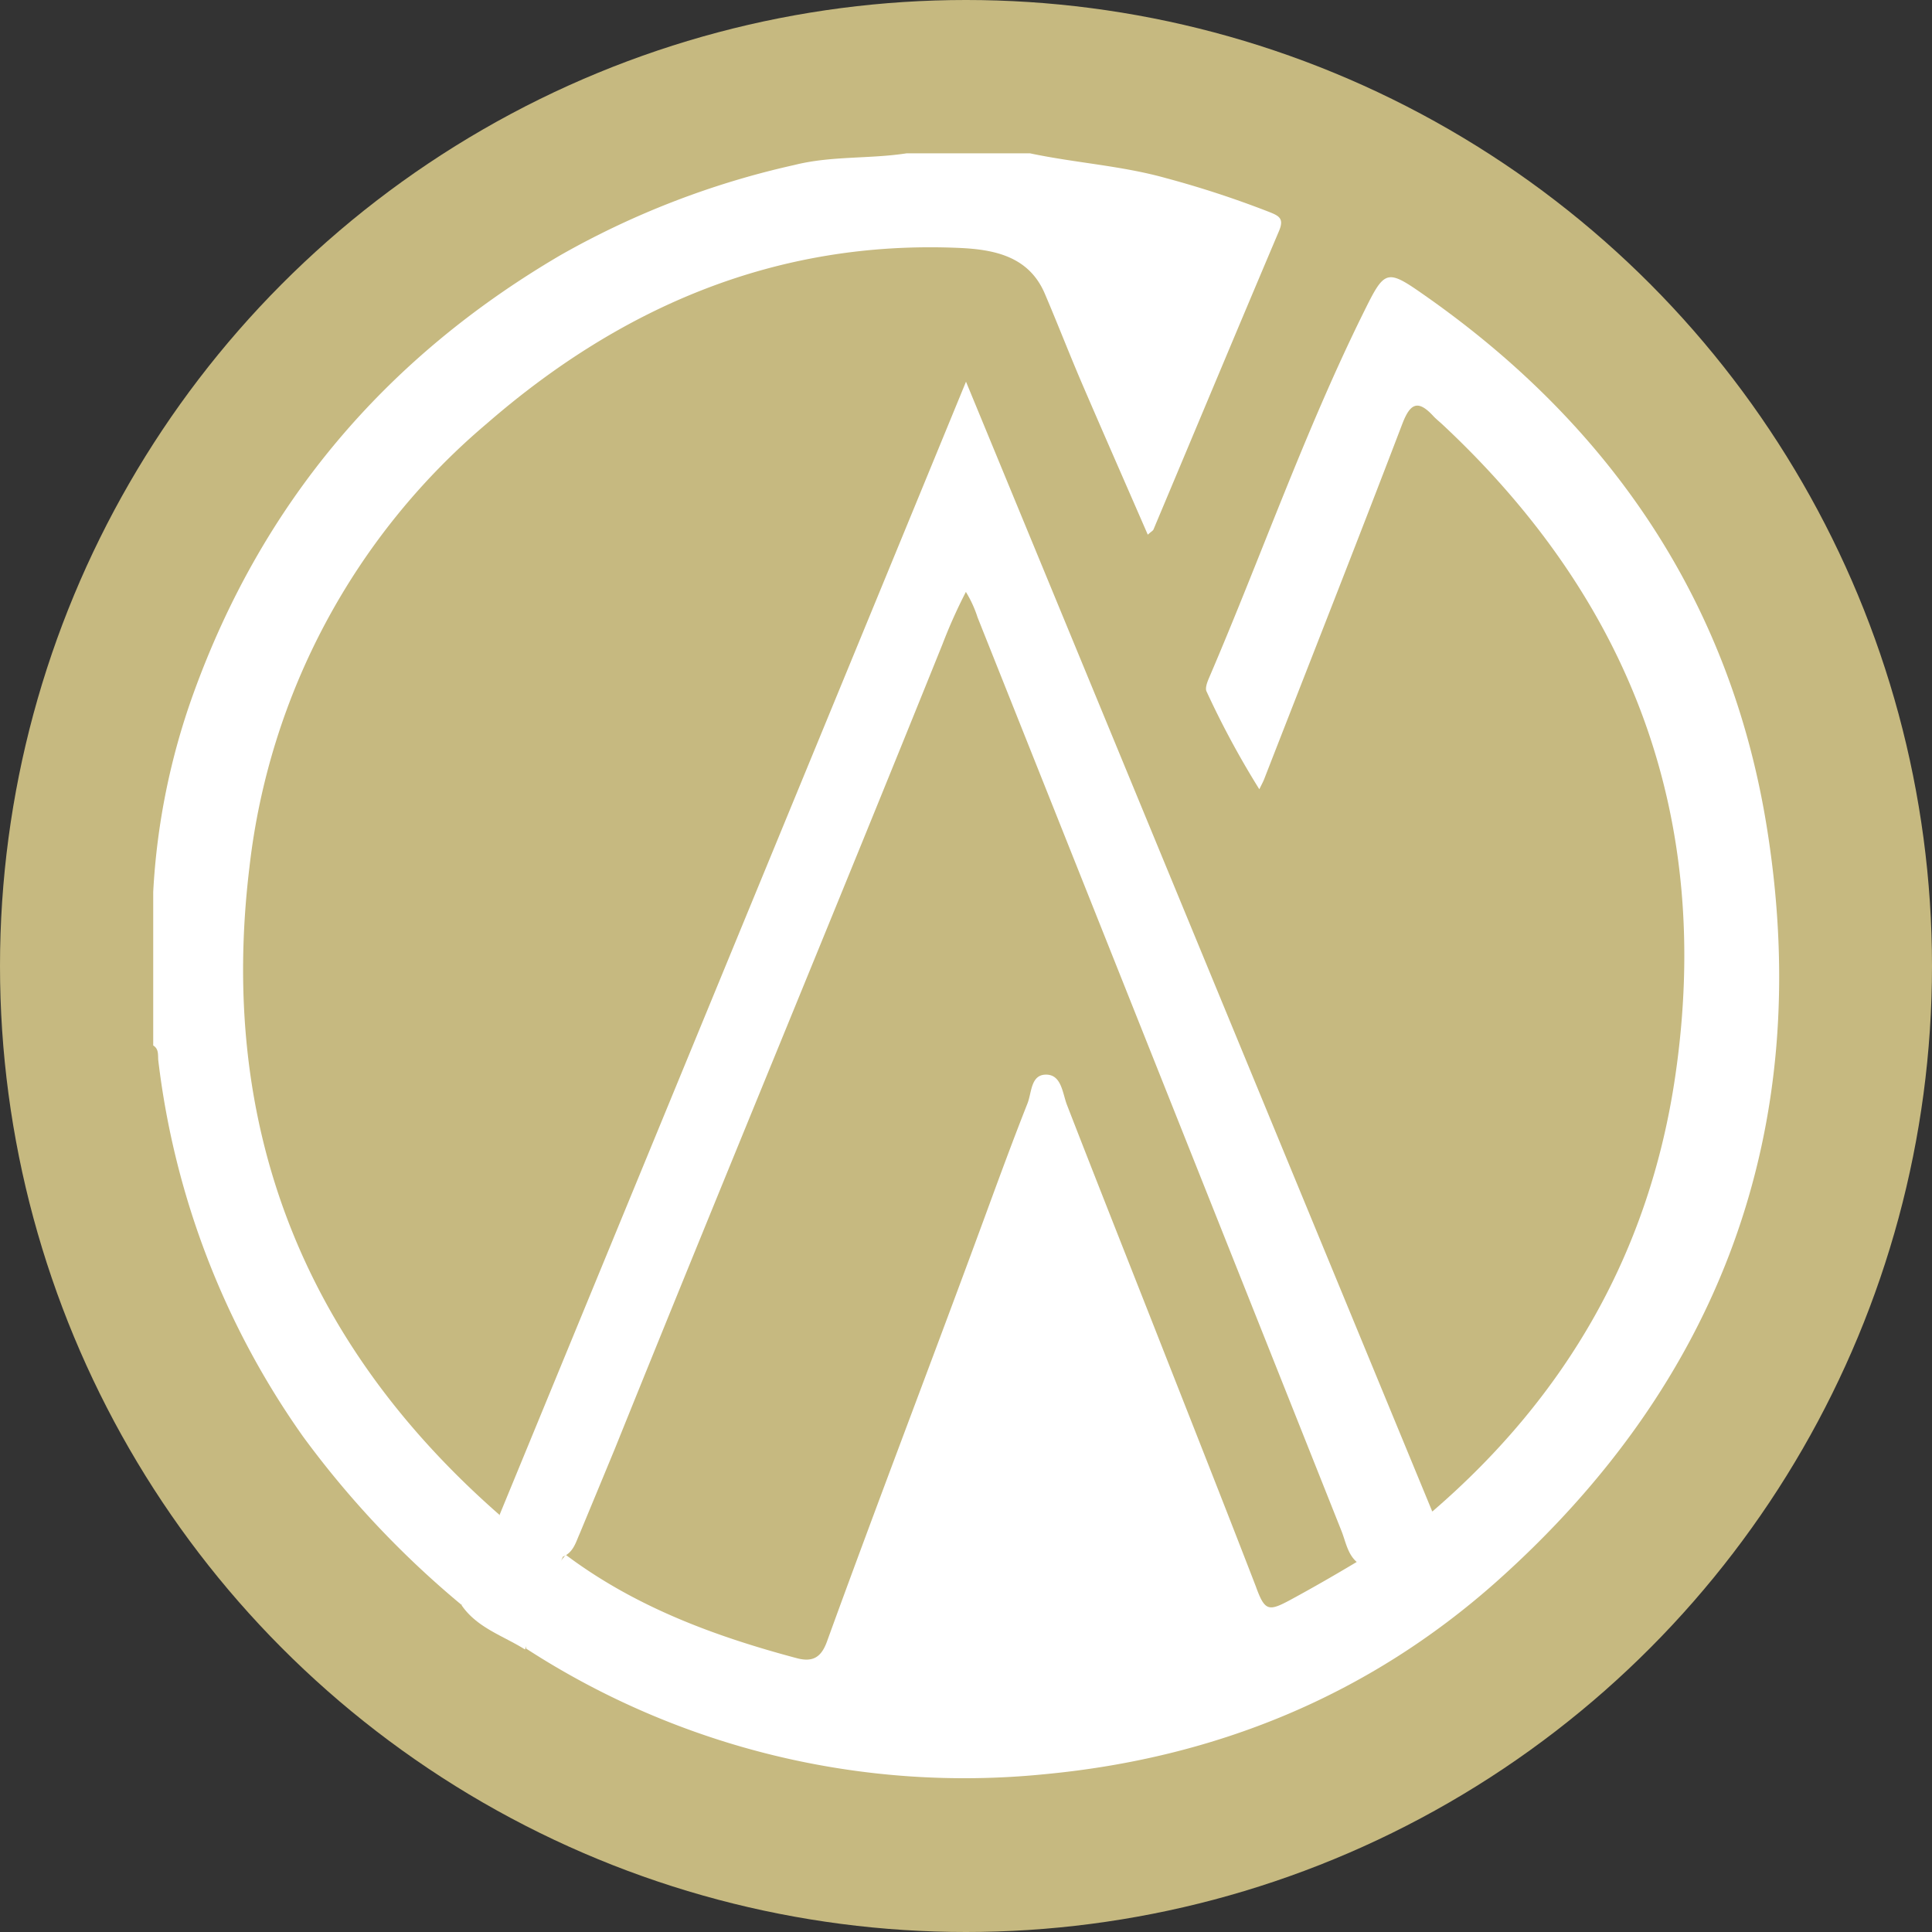 <svg xmlns="http://www.w3.org/2000/svg" viewBox="0 0 165.06 165.06"><rect x="0" y="0" width="165.06" height="165.06" fill="#333333" stroke="none"/><defs><style>.cls-1{fill:#c6b980;}.cls-2{fill:#fff;}</style></defs><g id="Layer_2" data-name="Layer 2"><g id="Layer_1-2" data-name="Layer 1"><circle class="cls-1" cx="82.53" cy="82.53" r="82.53"/><path class="cls-2" d="M21.31,74.1A58.25,58.25,0,0,1,41.6,36.18c11.51-10,24.79-15.67,40.32-15,3,.13,6,.7,7.36,3.95,1.08,2.53,2.07,5.09,3.15,7.61,1.85,4.3,3.73,8.57,5.63,12.94.3-.27.45-.34.49-.45,3.57-8.49,7.12-17,10.72-25.49.46-1.08,0-1.3-.86-1.64a84.93,84.93,0,0,0-8.82-2.89C95.8,14.15,91.87,13.92,88,13.1H77.45c-3.18.49-6.43.2-9.6,1a72.2,72.2,0,0,0-20,7.72C32.9,30.59,22.38,43,16.5,59.32A59.06,59.06,0,0,0,13.09,76.2V89.32c.52.32.38.86.44,1.33a69.84,69.84,0,0,0,12.36,32.08,80.71,80.71,0,0,0,13.55,14.39,12.55,12.55,0,0,0,3.23-7.7C25.87,114.71,18.64,96.17,21.31,74.1Z"/><path class="cls-2" d="M151,71c-3-19.21-13.13-34.39-29.06-45.61-3.51-2.47-3.59-2.45-5.47,1.36-5,10.12-8.72,20.77-13.16,31.13-.16.37-.37.9-.23,1.19a75.1,75.1,0,0,0,4.51,8.36c.25-.51.35-.69.42-.88,3.94-10.11,7.92-20.19,11.79-30.32.66-1.73,1.31-2.14,2.64-.7.24.26.52.48.78.72,16.2,15.13,23.13,33.66,19.91,55.66-2.19,15-9.28,27.34-20.74,37.21-1-.23-1.51.55-2.15,1-1.45,1-2.75,2.31-4.27,3.29-1.87,1.12-3.76,2.21-5.68,3.25s-2.23,1-3-1.13c-2.82-7.3-5.7-14.57-8.56-21.85-2.53-6.43-5.08-12.86-7.58-19.3-.38-1-.46-2.57-1.78-2.57s-1.22,1.55-1.59,2.47c-1.27,3.21-2.46,6.46-3.65,9.7-4.45,12.11-9.08,24.15-13.48,36.27-.47,1.29-1.16,1.79-2.56,1.42-7.06-1.88-13.83-4.39-19.75-8.83a14.07,14.07,0,0,0-3.4,8,68.82,68.82,0,0,0,44.3,10.74c14.64-1.38,27.68-6.73,38.61-16.45C147,118.06,155,96.43,151,71Z"/><path class="cls-2" d="M48.09,133l-3.24,7.92c-1.86-1.17-4.08-1.84-5.41-3.77l3.23-7.7L68.08,67.73c4.74-11.51,9.47-23,14.45-35.12l39.82,96.49-6,4.65c-1.2-.65-1.33-1.95-1.76-3q-15.52-39-31.07-78a9.89,9.89,0,0,0-1-2.18,44.52,44.52,0,0,0-2,4.47c-9.27,23-18.75,45.82-28,68.76-1,2.42-2,4.83-3,7.24C49.2,131.74,49,132.62,48.09,133Z"/></g></g></svg>